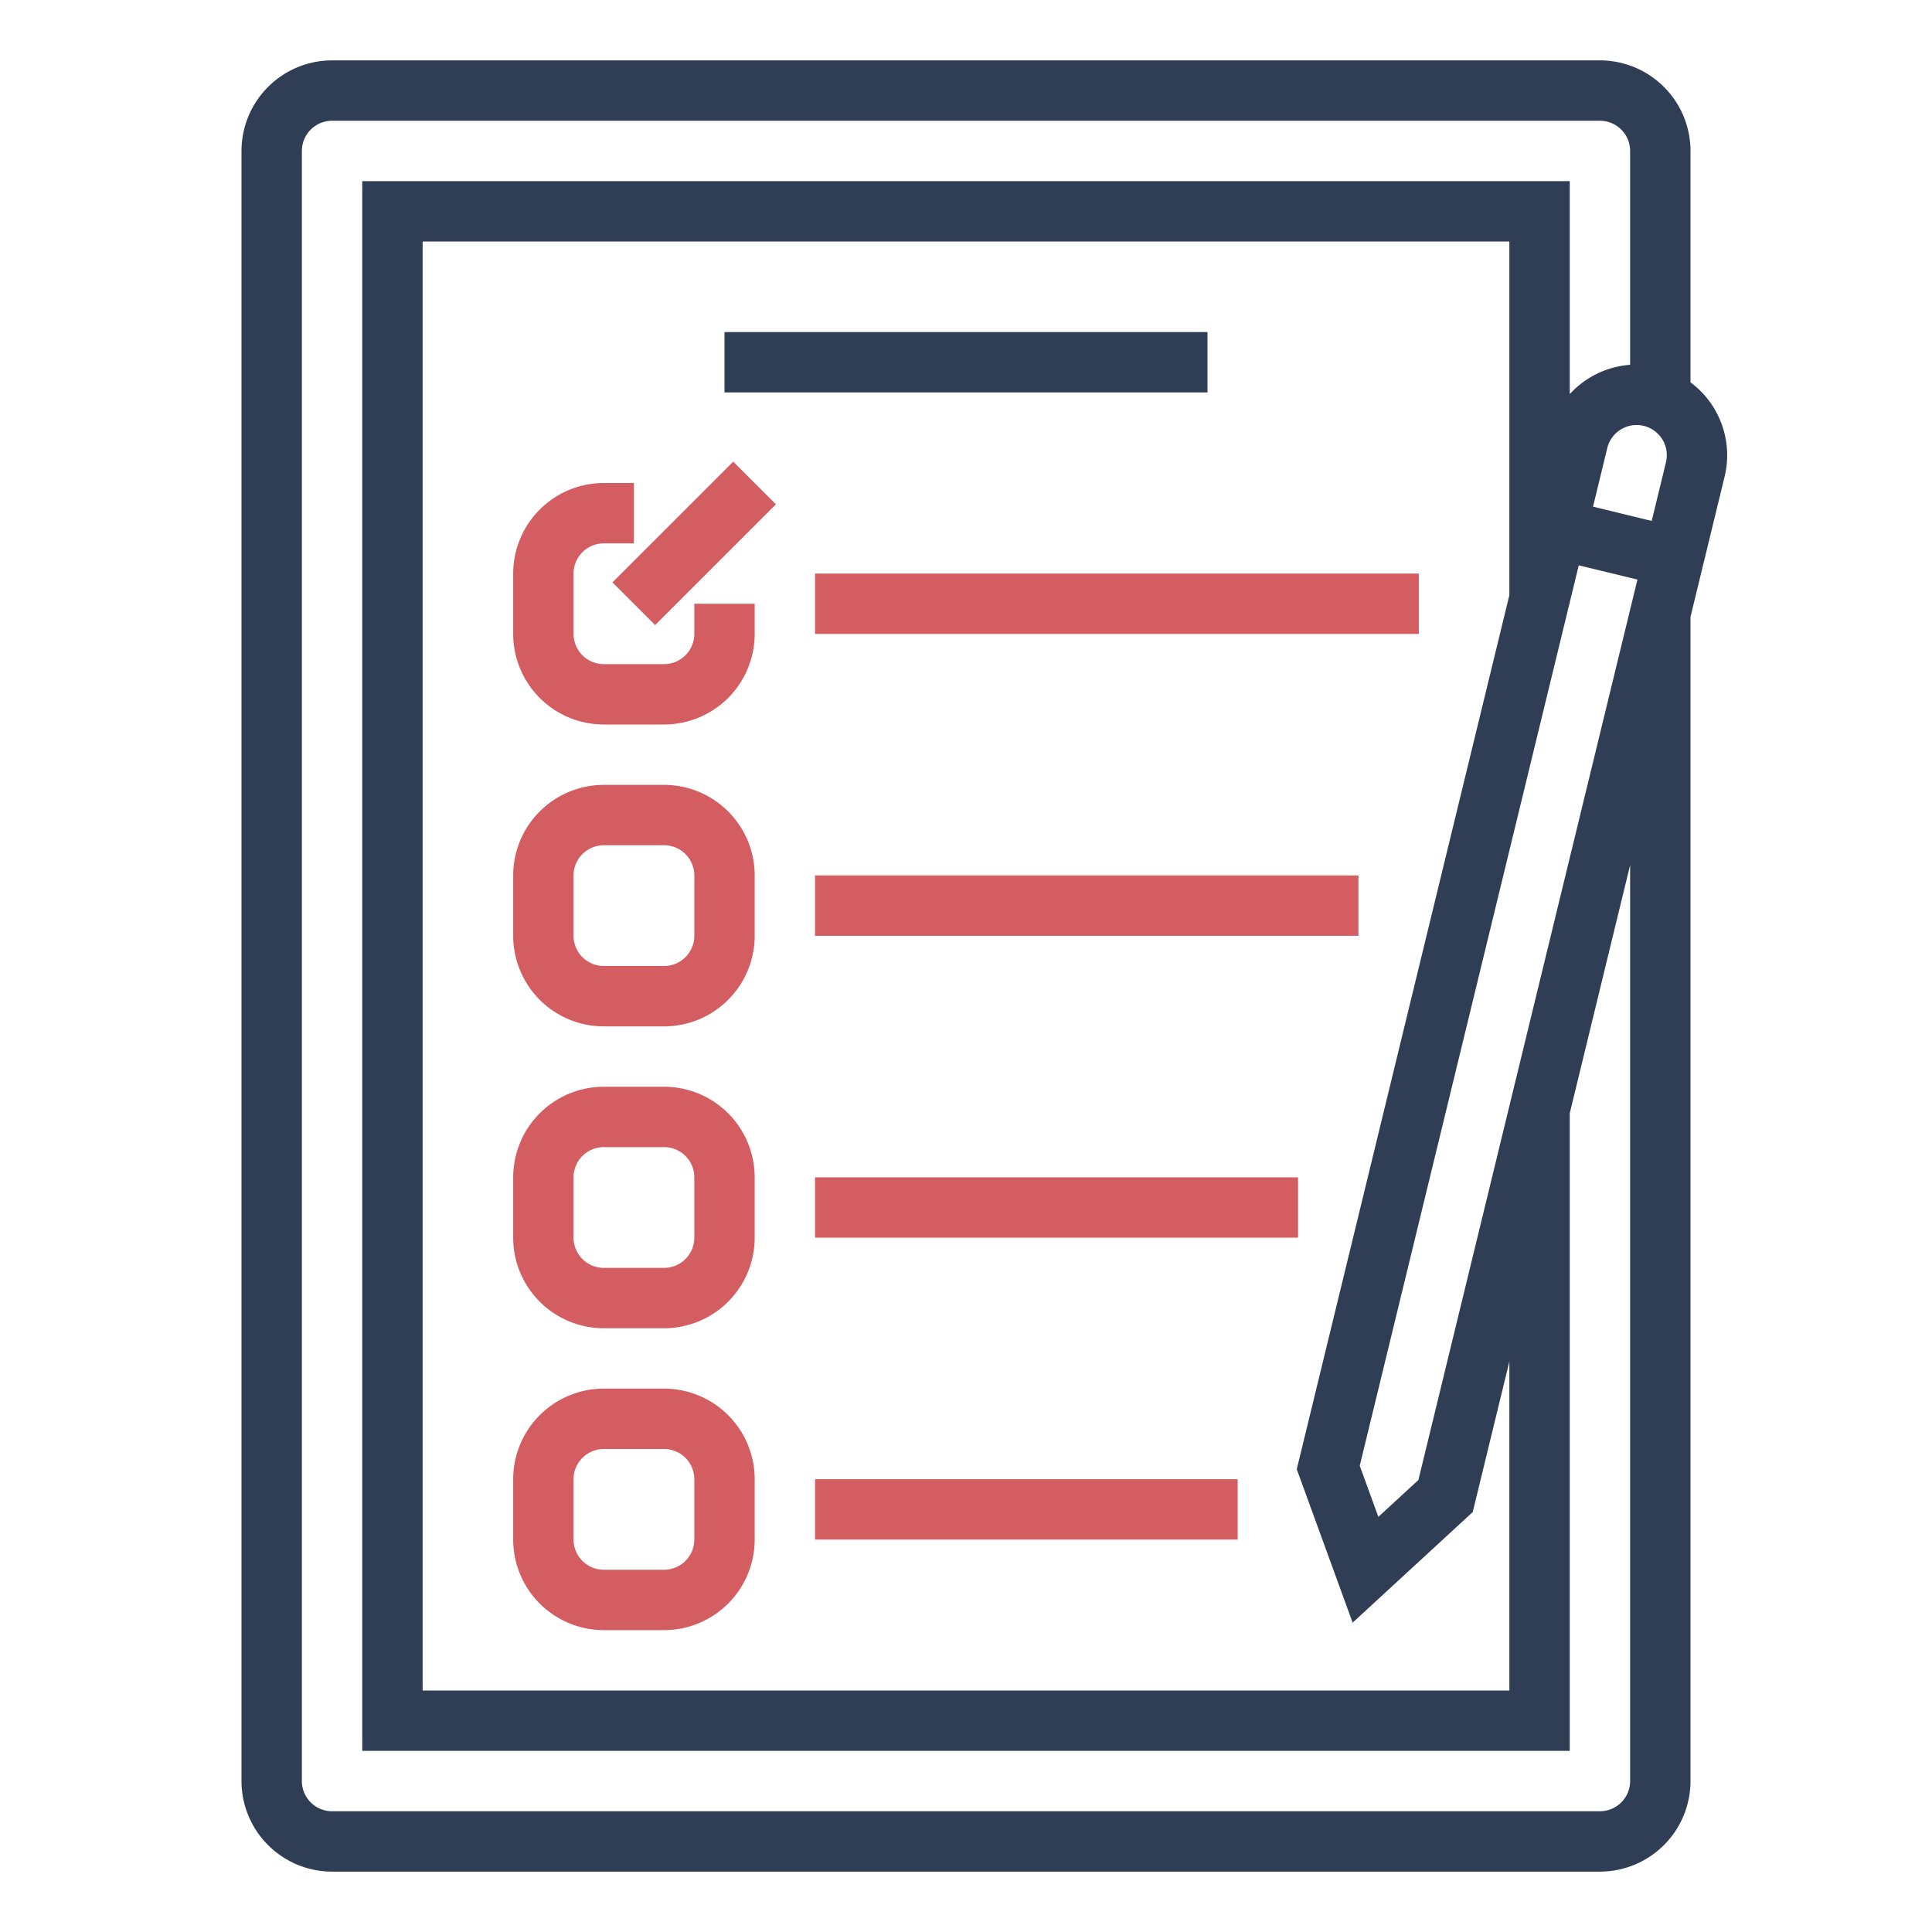 <svg width="80" height="80" fill="none" xmlns="http://www.w3.org/2000/svg"><path d="M70 15.831V6.25a3.754 3.754 0 00-3.75-3.75h-52.5A3.754 3.754 0 0010 6.25v67.5a3.754 3.754 0 003.75 3.75h52.5A3.754 3.754 0 0070 73.75V25.542l1.413-5.81a3.757 3.757 0 00-1.413-3.9zM67.5 73.75A1.252 1.252 0 0166.25 75h-52.5a1.252 1.252 0 01-1.25-1.25V6.25A1.252 1.252 0 0113.75 5h52.5a1.252 1.252 0 011.25 1.25v8.856a3.768 3.768 0 00-2.5 1.213V7.5H15v65h50V46.098l2.5-10.278v37.93zm-11.49-6.56l4.973-4.58 1.517-6.234V70h-45V10h45v14.643l-8.804 36.195 2.314 6.352zm6.495-21.413H62.5v.021l-3.767 15.486-1.658 1.526-.771-2.117L64.986 25H65v-.057l.373-1.534 2.43.59-5.298 21.778zm6.48-26.636l-.592 2.43-2.429-.591.59-2.43a1.251 1.251 0 012.45.104 1.25 1.25 0 01-.02.487z" fill="#2F3E55"/><path d="M30 13.75h20v2.5H30v-2.5z" fill="#2F3E55"/><path d="M33.75 23.75h25v2.5h-25v-2.5zm-5 2.5a1.252 1.252 0 01-1.25 1.25H25a1.252 1.252 0 01-1.25-1.25v-2.5A1.252 1.252 0 0125 22.5h1.25V20H25a3.754 3.754 0 00-3.75 3.75v2.5A3.754 3.754 0 0025 30h2.5a3.754 3.754 0 003.75-3.75V25h-2.5v1.25zM27.5 32.5H25a3.754 3.754 0 00-3.75 3.75v2.5A3.754 3.754 0 0025 42.5h2.5a3.754 3.754 0 003.75-3.75v-2.5a3.754 3.754 0 00-3.75-3.75zm1.25 6.25A1.252 1.252 0 0127.5 40H25a1.252 1.252 0 01-1.25-1.25v-2.5A1.252 1.252 0 0125 35h2.5a1.252 1.252 0 011.25 1.25v2.5zM27.5 45H25a3.754 3.754 0 00-3.75 3.75v2.5A3.754 3.754 0 0025 55h2.5a3.754 3.754 0 003.75-3.75v-2.5A3.754 3.754 0 0027.5 45zm1.25 6.25a1.252 1.252 0 01-1.25 1.25H25a1.252 1.252 0 01-1.25-1.25v-2.5A1.252 1.252 0 0125 47.5h2.5a1.252 1.252 0 011.25 1.25v2.5zm5-15h22.5v2.5h-22.5v-2.5zm0 12.5h20v2.5h-20v-2.5zM27.5 57.5H25a3.754 3.754 0 00-3.75 3.75v2.5A3.754 3.754 0 0025 67.5h2.5a3.754 3.754 0 003.75-3.75v-2.5a3.754 3.754 0 00-3.75-3.75zm1.25 6.25A1.252 1.252 0 0127.5 65H25a1.252 1.252 0 01-1.25-1.25v-2.5A1.252 1.252 0 0125 60h2.5a1.252 1.252 0 011.25 1.25v2.5zm5-2.5h17.5v2.5h-17.5v-2.5z" fill="#D45D61"/><path d="M25.361 24.115l5-4.999 1.767 1.768-5 4.999-1.767-1.768z" fill="#D45D61"/></svg>